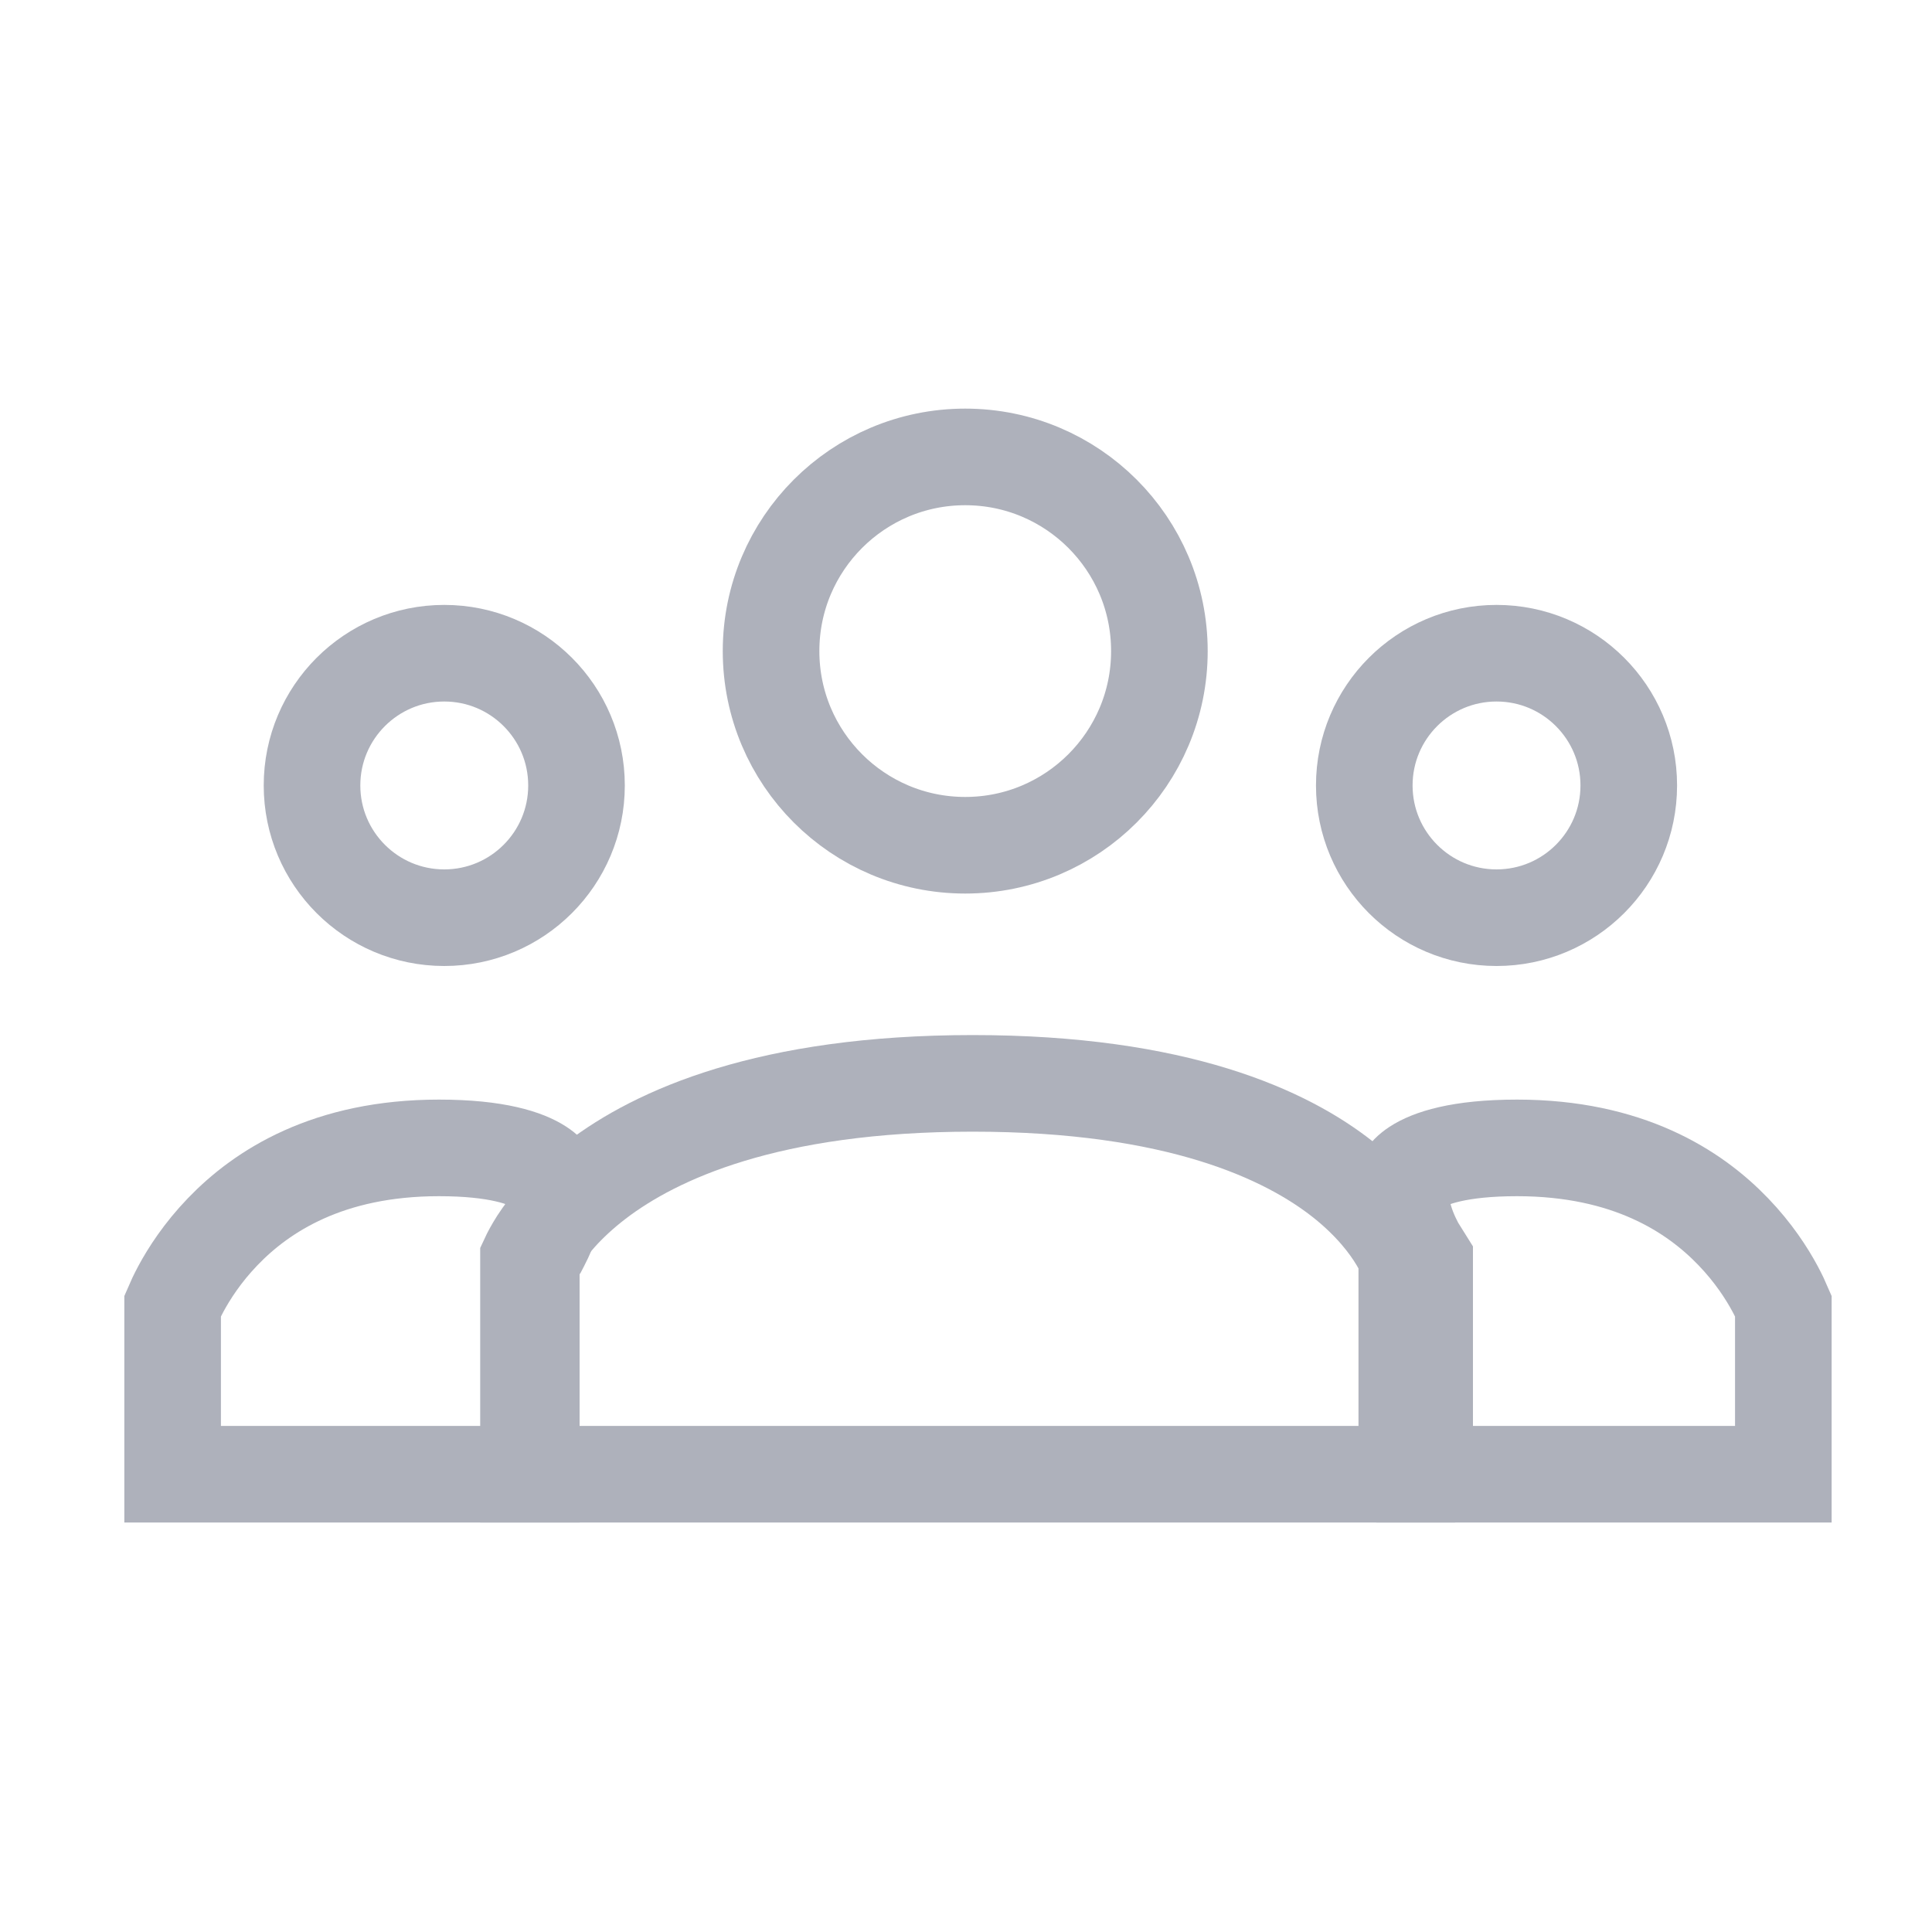 <svg width="20" height="20" viewBox="0 0 20 20" fill="none" xmlns="http://www.w3.org/2000/svg">
<path d="M14.563 15.261H5.471V13.029C5.49 12.988 5.521 12.929 5.568 12.855C5.674 12.692 5.86 12.459 6.172 12.22C6.792 11.746 7.954 11.215 10.07 11.215C12.187 11.215 13.318 11.746 13.908 12.214C14.205 12.451 14.377 12.68 14.473 12.841C14.518 12.916 14.546 12.977 14.563 13.017V15.261Z" stroke="#AEB1BB"/>
<path d="M5.575 12.926L5.5 13.046V13.19V15.261H1.787V13.519C1.805 13.477 1.833 13.416 1.872 13.343C1.958 13.183 2.097 12.967 2.305 12.751C2.711 12.328 3.399 11.883 4.544 11.883C5.146 11.883 5.448 11.99 5.59 12.083C5.706 12.159 5.737 12.239 5.745 12.331C5.756 12.447 5.724 12.59 5.671 12.727C5.646 12.79 5.62 12.844 5.601 12.88C5.592 12.898 5.584 12.911 5.58 12.919L5.575 12.926L5.575 12.926ZM1.761 13.584C1.761 13.584 1.761 13.584 1.761 13.584L1.761 13.584Z" stroke="#AEB1BB"/>
<path d="M14.673 12.926L14.748 13.046V13.19V15.261H18.461V13.519C18.443 13.477 18.415 13.416 18.376 13.343C18.29 13.183 18.151 12.967 17.943 12.751C17.537 12.328 16.849 11.883 15.704 11.883C15.102 11.883 14.8 11.99 14.658 12.083C14.542 12.159 14.511 12.239 14.503 12.331C14.492 12.447 14.524 12.59 14.577 12.727C14.602 12.79 14.628 12.844 14.647 12.88C14.656 12.898 14.664 12.911 14.668 12.919L14.673 12.926L14.673 12.926ZM18.487 13.584C18.487 13.584 18.487 13.584 18.487 13.584L18.487 13.584Z" stroke="#AEB1BB"/>
<circle cx="9.992" cy="6.74" r="2.01" stroke="#AEB1BB"/>
<circle cx="15.492" cy="8.131" r="1.369" stroke="#AEB1BB"/>
<circle cx="4.599" cy="8.131" r="1.369" stroke="#AEB1BB"/>
</svg>
